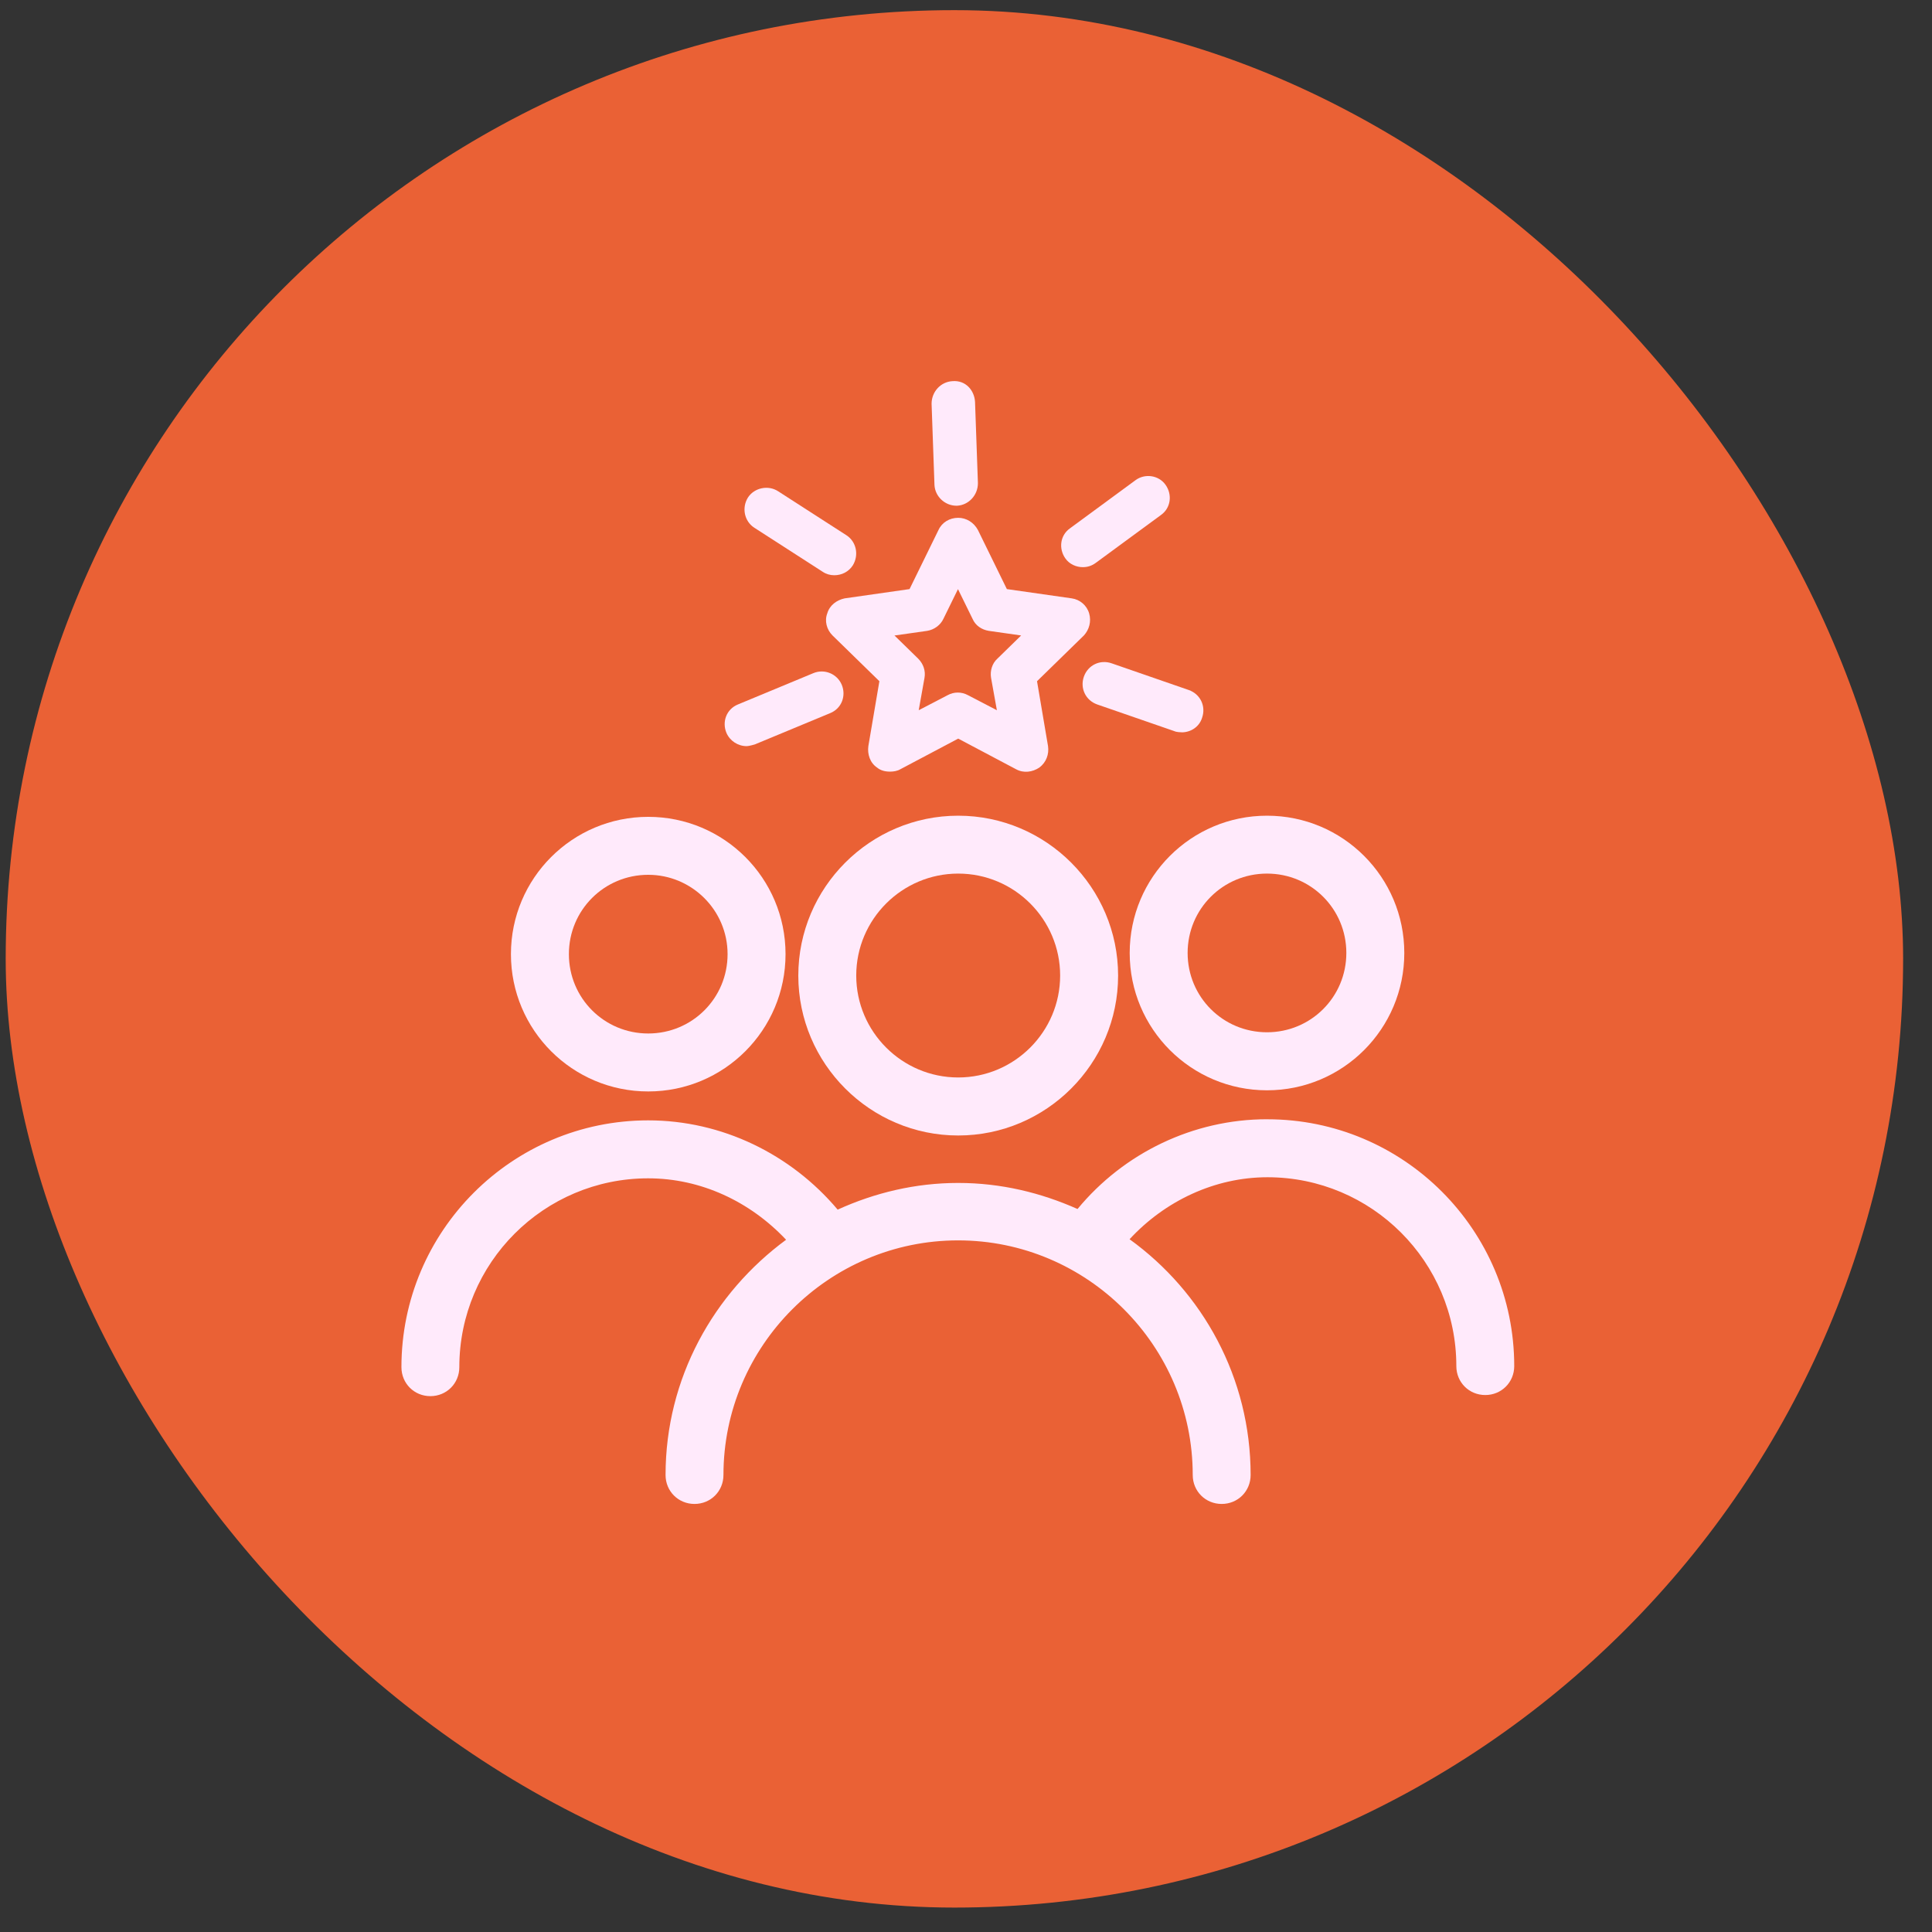 <svg width="59" height="59" viewBox="0 0 59 59" fill="none" xmlns="http://www.w3.org/2000/svg">
<rect x="0" y="0" width="59" height="59" fill="#333333" stroke="none"/>
<rect x="0.174" y="0.31" width="57.944" height="57.944" rx="28.972" fill="#EA6135"/>
<path d="M29.262 34.676C31.951 34.676 34.145 32.481 34.145 29.793C34.145 27.104 31.951 24.91 29.262 24.91C26.573 24.91 24.379 27.104 24.379 29.793C24.379 32.481 26.573 34.676 29.262 34.676ZM29.262 26.678C30.979 26.678 32.375 28.076 32.375 29.791C32.375 31.508 30.977 32.904 29.262 32.904C27.545 32.904 26.148 31.506 26.148 29.791C26.148 28.074 27.547 26.678 29.262 26.678Z" fill="#FFEAFB"/>
<path d="M38.692 33.296C41.009 33.296 42.885 31.42 42.885 29.103C42.885 26.786 41.009 24.91 38.692 24.91C36.375 24.91 34.499 26.786 34.499 29.103C34.499 31.42 36.375 33.296 38.692 33.296ZM38.692 26.678C40.037 26.678 41.115 27.758 41.115 29.101C41.115 30.446 40.035 31.524 38.692 31.524C37.346 31.524 36.268 30.445 36.268 29.101C36.268 27.756 37.348 26.678 38.692 26.678Z" fill="#FFEAFB"/>
<path d="M38.691 34.18C36.444 34.18 34.321 35.206 32.906 36.921C31.791 36.425 30.571 36.125 29.262 36.125C27.953 36.125 26.714 36.425 25.581 36.94C24.148 35.241 22.043 34.214 19.796 34.214C15.638 34.214 12.259 37.593 12.259 41.751C12.259 42.247 12.649 42.636 13.143 42.636C13.639 42.636 14.027 42.246 14.027 41.751C14.027 38.567 16.61 35.984 19.794 35.984C21.405 35.984 22.907 36.693 24.006 37.86C21.795 39.487 20.325 42.088 20.325 45.044C20.325 45.54 20.715 45.928 21.209 45.928C21.705 45.928 22.093 45.538 22.093 45.044C22.093 41.098 25.313 37.879 29.259 37.879C33.205 37.879 36.424 41.098 36.424 45.044C36.424 45.54 36.814 45.928 37.308 45.928C37.804 45.928 38.192 45.538 38.192 45.044C38.192 42.072 36.724 39.453 34.495 37.844C35.575 36.676 37.096 35.951 38.706 35.951C41.891 35.951 44.474 38.534 44.474 41.718C44.474 42.214 44.863 42.602 45.358 42.602C45.853 42.602 46.242 42.213 46.242 41.718C46.242 37.56 42.863 34.181 38.705 34.181L38.691 34.18Z" fill="#FFEAFB"/>
<path d="M19.796 33.331C22.113 33.331 23.989 31.455 23.989 29.138C23.989 26.821 22.113 24.945 19.796 24.945C17.479 24.945 15.603 26.821 15.603 29.138C15.603 31.455 17.479 33.331 19.796 33.331ZM19.796 26.715C21.123 26.715 22.219 27.794 22.219 29.138C22.219 30.483 21.139 31.561 19.796 31.561C18.451 31.561 17.373 30.481 17.373 29.138C17.373 27.793 18.452 26.715 19.796 26.715Z" fill="#FFEAFB"/>
<path d="M27.174 23.564C27.033 23.564 26.89 23.53 26.784 23.44C26.572 23.299 26.484 23.034 26.518 22.785L26.855 20.803L25.422 19.404C25.245 19.227 25.175 18.962 25.263 18.733C25.334 18.486 25.547 18.326 25.794 18.273L27.776 17.99L28.66 16.185C28.766 15.954 28.997 15.813 29.262 15.813C29.509 15.813 29.74 15.954 29.864 16.185L30.748 17.99L32.73 18.273C32.977 18.308 33.19 18.486 33.261 18.733C33.332 18.98 33.261 19.229 33.102 19.404L31.669 20.803L32.005 22.785C32.04 23.032 31.952 23.281 31.74 23.44C31.528 23.581 31.262 23.617 31.032 23.493L29.262 22.556L27.492 23.493C27.404 23.546 27.28 23.564 27.192 23.564H27.174ZM27.315 19.406L28.04 20.114C28.199 20.274 28.27 20.486 28.233 20.698L28.056 21.689L28.94 21.229C29.134 21.123 29.365 21.123 29.559 21.229L30.443 21.689L30.265 20.698C30.23 20.486 30.3 20.255 30.459 20.114L31.184 19.406L30.194 19.265C29.982 19.23 29.788 19.106 29.698 18.894L29.255 17.991L28.812 18.894C28.724 19.088 28.529 19.23 28.316 19.265L27.326 19.406H27.315Z" fill="#FFEAFB"/>
<path d="M36.072 22.362C36.072 22.362 35.932 22.362 35.86 22.327L33.507 21.513C33.153 21.388 32.976 21.017 33.1 20.663C33.225 20.31 33.596 20.133 33.949 20.257L36.303 21.072C36.656 21.196 36.834 21.567 36.709 21.921C36.622 22.204 36.356 22.364 36.091 22.364L36.072 22.362Z" fill="#FFEAFB"/>
<path d="M33.065 17.32C32.871 17.32 32.659 17.232 32.535 17.054C32.322 16.754 32.375 16.346 32.676 16.134L34.674 14.666C34.958 14.453 35.383 14.506 35.595 14.807C35.807 15.107 35.754 15.515 35.454 15.727L33.455 17.195C33.331 17.283 33.208 17.32 33.065 17.32Z" fill="#FFEAFB"/>
<path d="M29.209 15.444C28.855 15.444 28.553 15.16 28.537 14.807L28.449 12.33C28.449 11.959 28.733 11.658 29.086 11.64C29.492 11.605 29.758 11.924 29.776 12.277L29.864 14.754C29.864 15.125 29.58 15.425 29.227 15.444H29.209Z" fill="#FFEAFB"/>
<path d="M25.476 17.567C25.351 17.567 25.228 17.532 25.122 17.46L23.034 16.115C22.734 15.921 22.644 15.513 22.84 15.195C23.034 14.894 23.459 14.805 23.761 15.001L25.849 16.346C26.149 16.54 26.238 16.948 26.043 17.266C25.918 17.46 25.706 17.567 25.477 17.567H25.476Z" fill="#FFEAFB"/>
<path d="M22.803 22.786C22.537 22.786 22.29 22.627 22.184 22.38C22.043 22.043 22.184 21.655 22.537 21.512L24.838 20.557C25.175 20.416 25.563 20.575 25.705 20.91C25.846 21.247 25.705 21.635 25.352 21.778L23.052 22.733C23.052 22.733 22.874 22.786 22.804 22.786H22.803Z" fill="#FFEAFB"/>
</svg>
